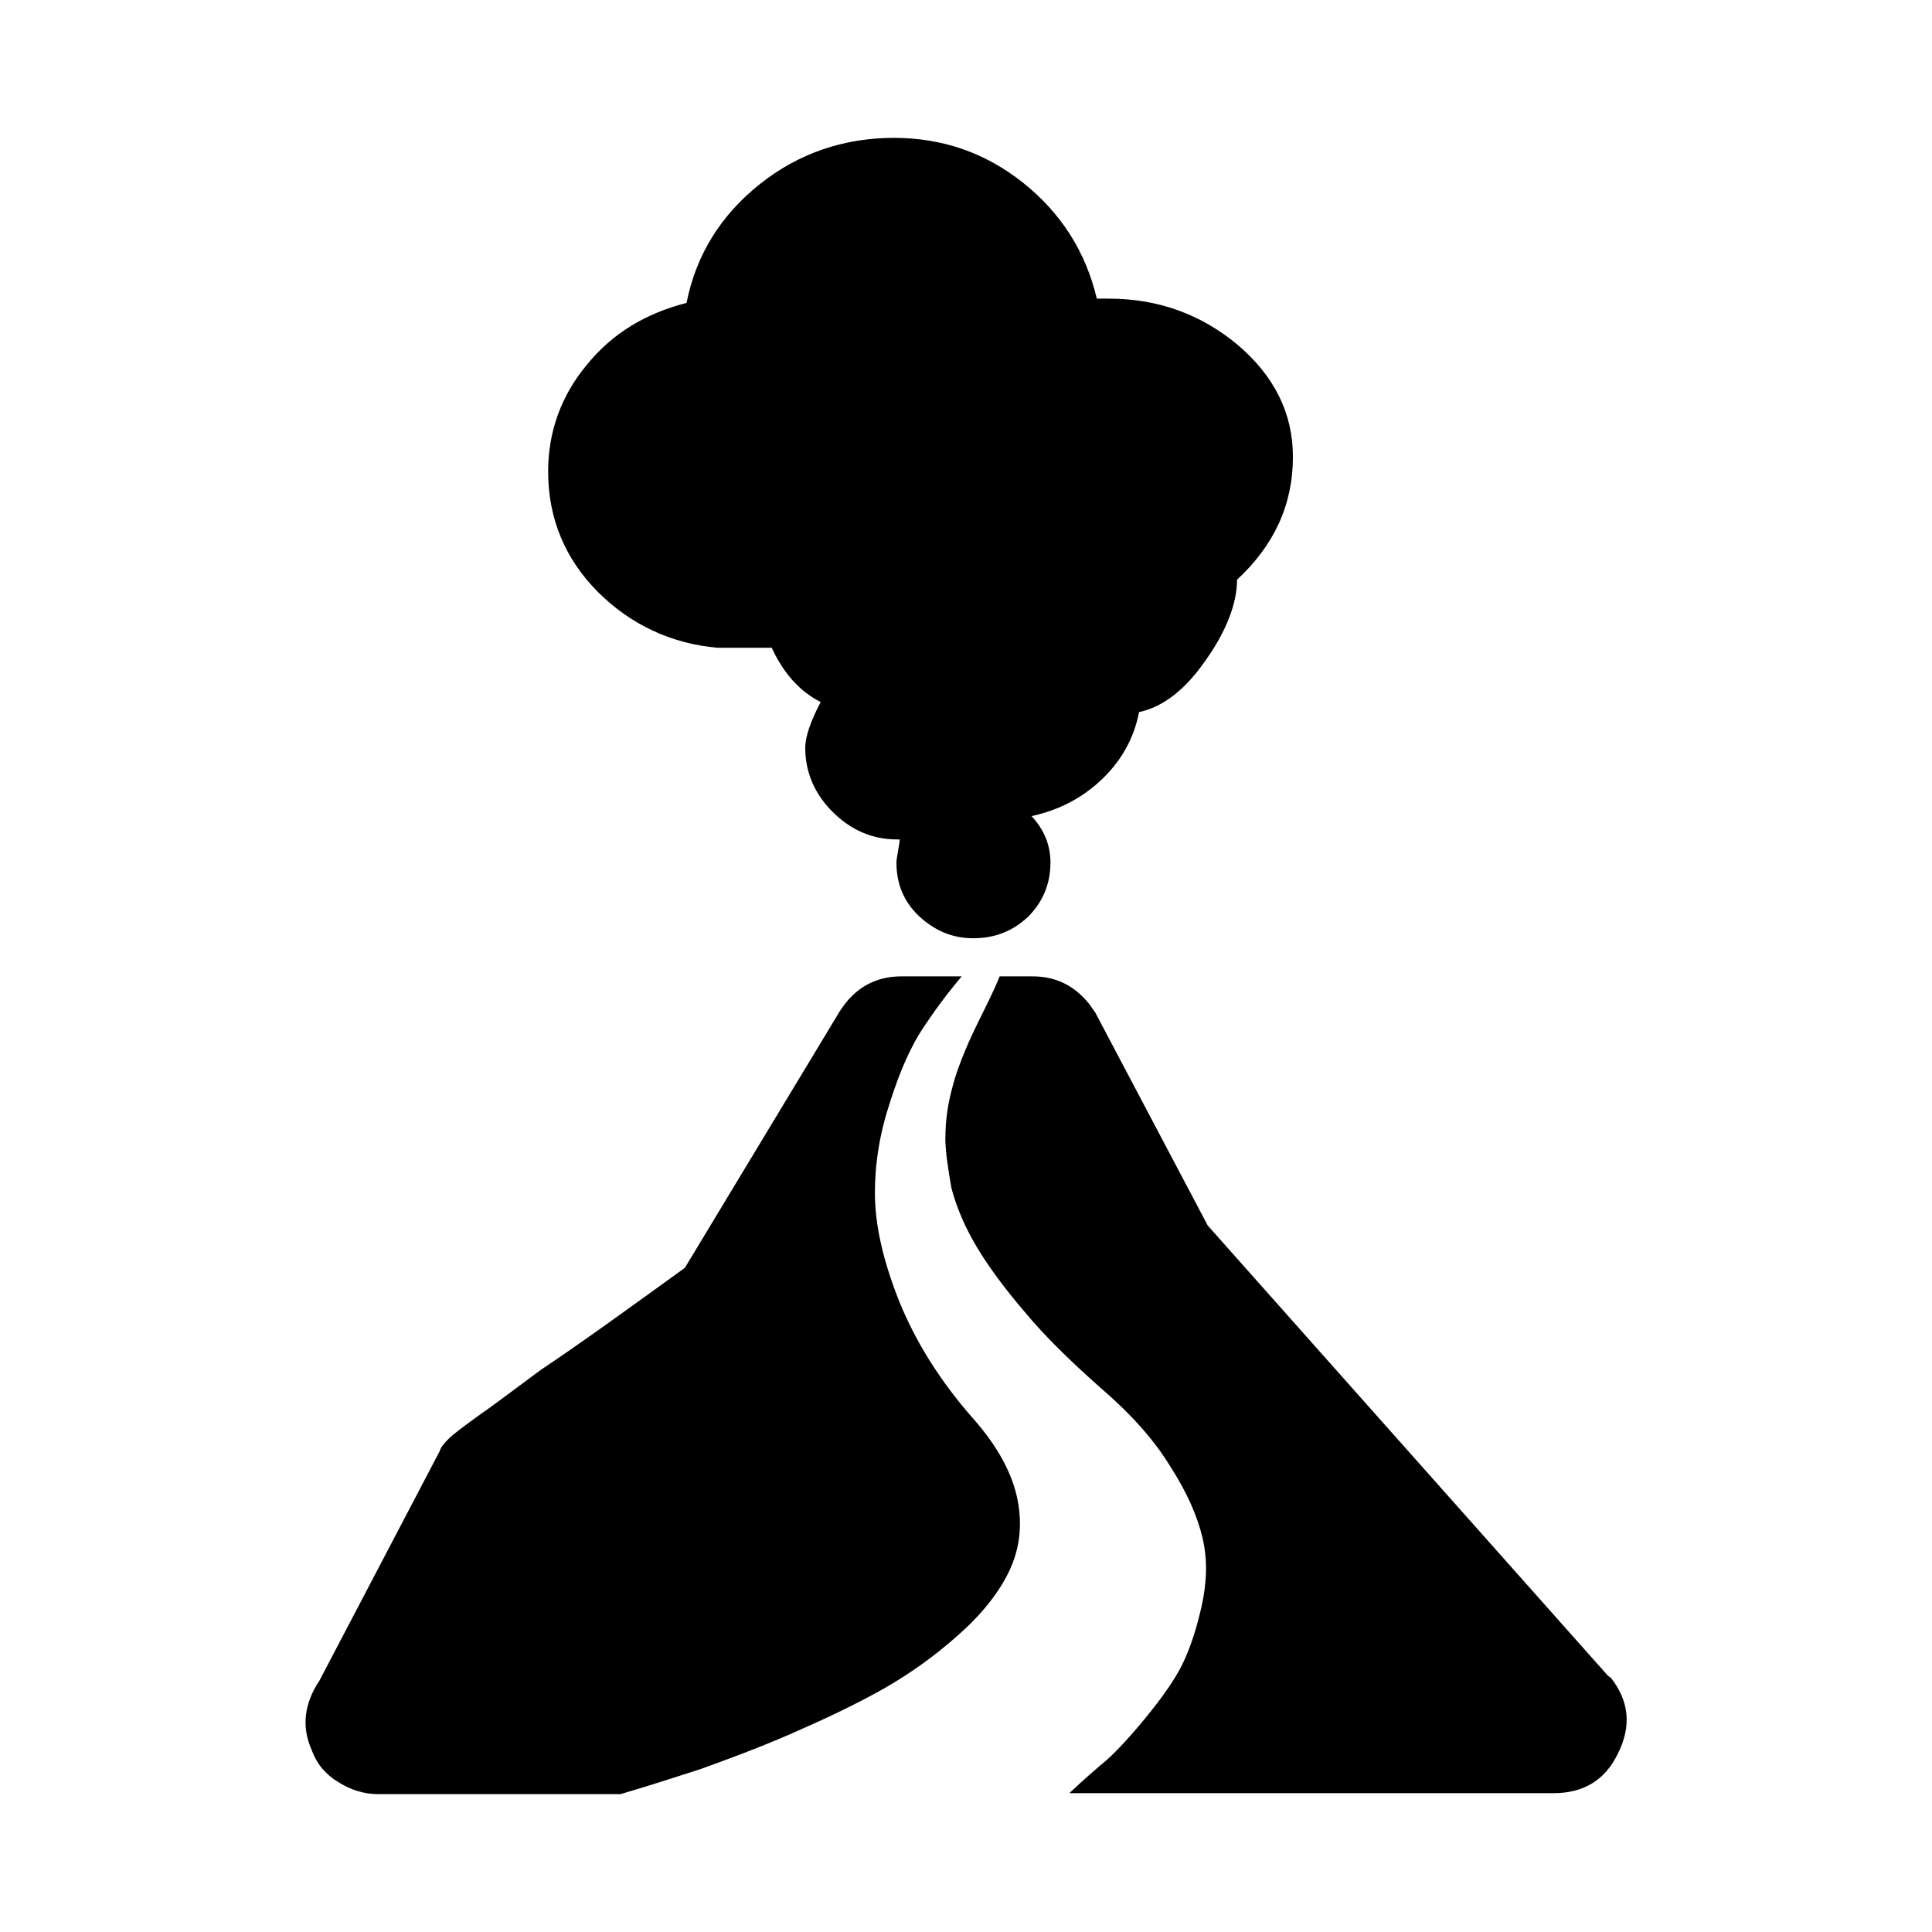 <?xml version="1.0" encoding="utf-8"?><!-- Uploaded to: SVG Repo, www.svgrepo.com, Generator: SVG Repo Mixer Tools -->
<svg fill="#000000" width="800px" height="800px" viewBox="0 0 14 14" role="img" focusable="false" aria-hidden="true" xmlns="http://www.w3.org/2000/svg"><path d="M 2.259,12.682 C 2.184,12.514 2.203,12.346 2.315,12.178 L 3.187,10.514 c 0.006,-0.025 0.031,-0.056 0.069,-0.093 0.025,-0.025 0.106,-0.087 0.237,-0.181 0.012,-0.006 0.156,-0.112 0.424,-0.312 C 4.215,9.729 4.558,9.48 4.963,9.187 l 1.121,-1.857 c 0.106,-0.168 0.255,-0.255 0.449,-0.255 l 0.436,0 c -0.1,0.118 -0.193,0.243 -0.28,0.374 -0.087,0.131 -0.168,0.312 -0.237,0.53 -0.075,0.224 -0.112,0.442 -0.112,0.667 0,0.224 0.056,0.48 0.174,0.779 0.118,0.293 0.299,0.586 0.548,0.866 0.168,0.193 0.274,0.386 0.312,0.579 0.037,0.193 0.012,0.361 -0.062,0.517 -0.075,0.156 -0.199,0.312 -0.368,0.461 -0.168,0.15 -0.349,0.28 -0.548,0.393 -0.199,0.112 -0.424,0.218 -0.667,0.324 -0.243,0.106 -0.467,0.187 -0.654,0.255 -0.193,0.062 -0.386,0.125 -0.579,0.181 l -1.757,0 c -0.1,0 -0.199,-0.031 -0.287,-0.087 -0.093,-0.056 -0.156,-0.131 -0.193,-0.231 z M 3.972,3.417 c 0,-0.287 0.093,-0.548 0.28,-0.773 0.187,-0.231 0.43,-0.374 0.723,-0.449 0.069,-0.349 0.249,-0.636 0.53,-0.86 0.28,-0.224 0.611,-0.336 0.972,-0.336 0.349,0 0.66,0.106 0.935,0.324 0.274,0.218 0.455,0.498 0.536,0.841 l 0.087,0 c 0.355,0 0.667,0.112 0.935,0.336 0.262,0.224 0.399,0.492 0.399,0.81 0,0.349 -0.137,0.642 -0.405,0.891 0,0.168 -0.075,0.368 -0.224,0.579 -0.15,0.218 -0.312,0.343 -0.486,0.38 -0.037,0.193 -0.131,0.355 -0.268,0.486 -0.143,0.137 -0.312,0.224 -0.511,0.268 0.093,0.1 0.137,0.212 0.137,0.336 0,0.156 -0.056,0.287 -0.162,0.393 -0.112,0.106 -0.243,0.156 -0.399,0.156 -0.15,0 -0.28,-0.056 -0.393,-0.162 -0.112,-0.106 -0.162,-0.237 -0.162,-0.386 0,-0.019 0.006,-0.05 0.012,-0.087 0.006,-0.037 0.012,-0.069 0.012,-0.081 l -0.019,0 c -0.181,0 -0.336,-0.069 -0.467,-0.199 -0.131,-0.131 -0.199,-0.287 -0.199,-0.467 0,-0.075 0.037,-0.187 0.112,-0.33 -0.15,-0.075 -0.268,-0.206 -0.355,-0.393 l -0.393,0 C 4.863,4.664 4.57,4.526 4.333,4.29 4.097,4.053 3.972,3.76 3.972,3.417 Z m 2.879,4.822 c 0,-0.1 0.012,-0.212 0.044,-0.336 0.031,-0.125 0.069,-0.218 0.1,-0.293 0.031,-0.075 0.075,-0.168 0.131,-0.28 0.056,-0.112 0.093,-0.193 0.118,-0.255 l 0.237,0 c 0.174,0 0.305,0.069 0.411,0.199 l 0.044,0.062 0.816,1.545 2.897,3.259 0.025,0.019 c 0.131,0.168 0.15,0.349 0.05,0.548 -0.093,0.193 -0.249,0.287 -0.467,0.287 l -3.508,0 c 0.106,-0.1 0.199,-0.181 0.274,-0.243 0.075,-0.069 0.168,-0.168 0.28,-0.305 0.112,-0.137 0.206,-0.268 0.262,-0.38 0.056,-0.112 0.106,-0.262 0.143,-0.43 0.037,-0.168 0.044,-0.33 0.006,-0.492 -0.037,-0.156 -0.112,-0.33 -0.237,-0.523 -0.118,-0.193 -0.287,-0.38 -0.505,-0.567 C 7.76,9.866 7.573,9.685 7.424,9.505 7.274,9.33 7.156,9.168 7.075,9.031 6.994,8.894 6.931,8.751 6.894,8.607 6.869,8.464 6.85,8.34 6.85,8.24 Z"/></svg>